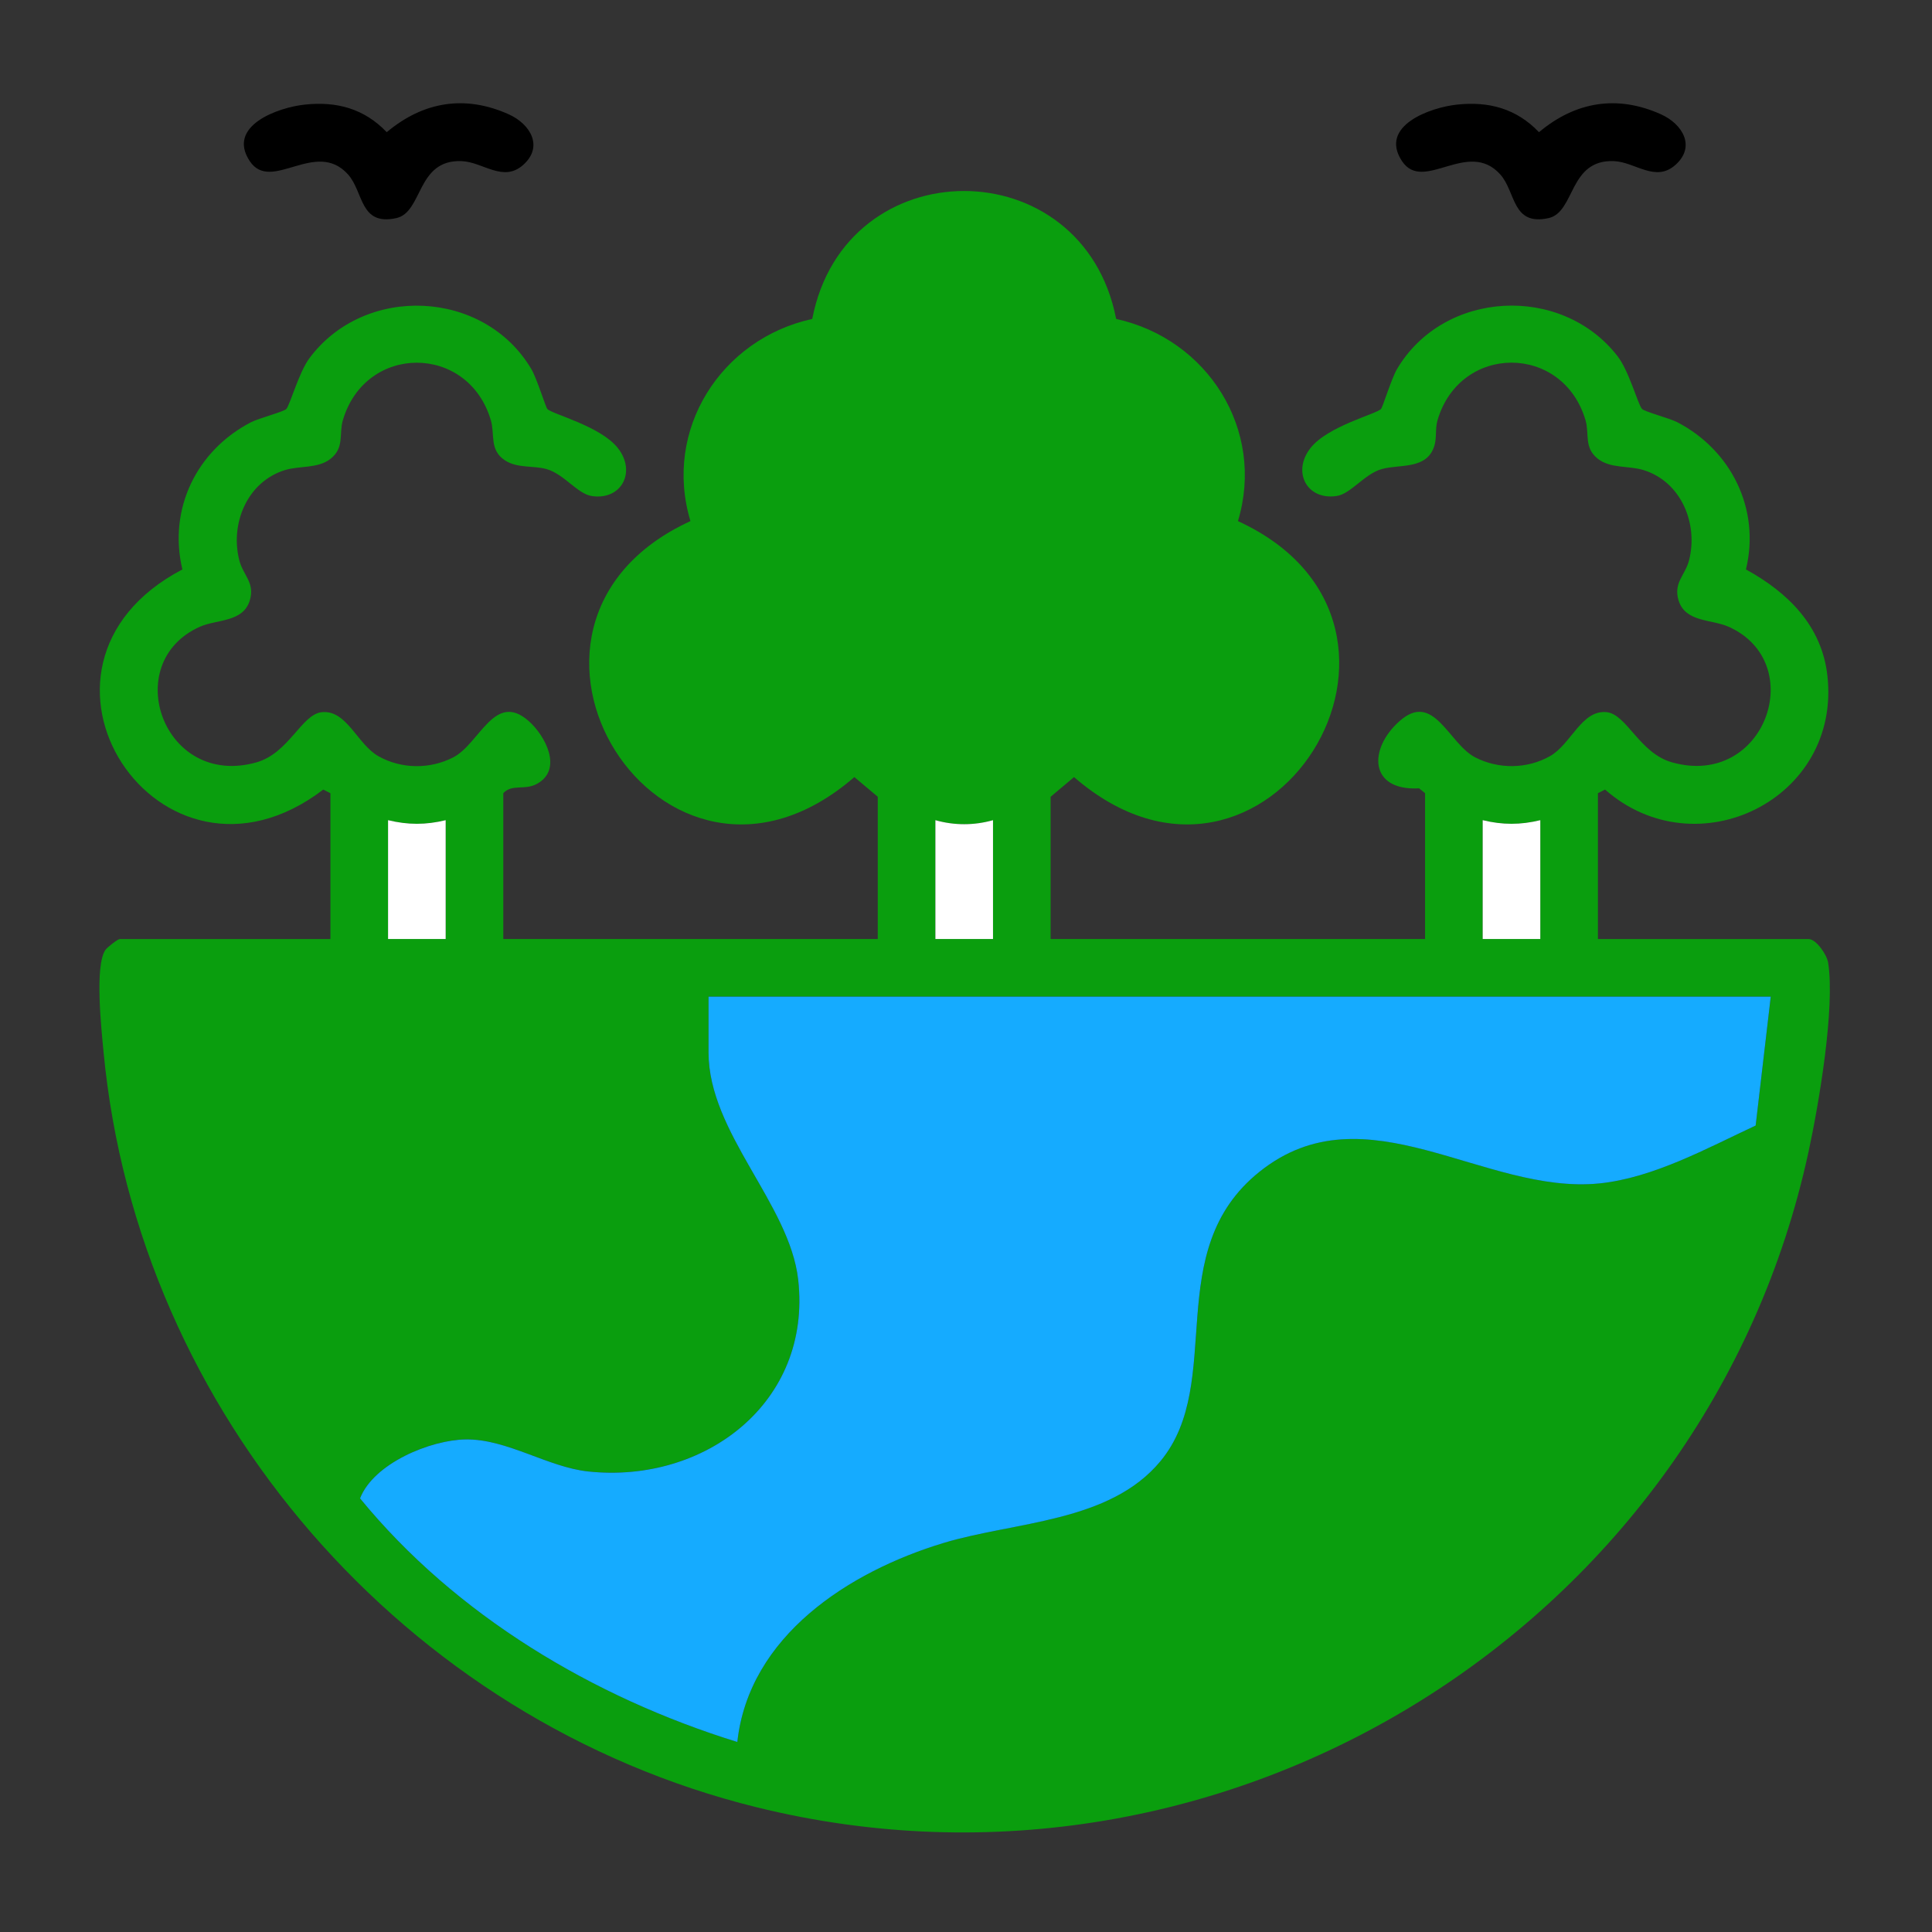 <?xml version="1.0" encoding="UTF-8"?>
<svg id="Layer_1" xmlns="http://www.w3.org/2000/svg" version="1.1" viewBox="0 0 500 500">
  <rect x="0" y="0" width="500" height="500" fill="#333333" stroke="none"/>
  <!-- Generator: Adobe Illustrator 29.3.1, SVG Export Plug-In . SVG Version: 2.1.0 Build 151)  -->
  <defs>
    <style>
      .st0 {
        fill: #fff;
      }

      .st1 {
        fill: #0a9e0e;
      }

      .st2 {
        fill: #15abff;
      }
    </style>
  </defs>
  <path class="st1" d="M227.17,206.2l-6.06-5.09c-49.78,43.1-101.12-39.26-42.42-66.25-7.13-23.63,7.89-47.15,31.52-52.32,8.51-44.16,70.06-44.13,78.65,0,23.63,5.17,38.65,28.69,31.52,52.32,58.7,26.99,7.35,109.35-42.42,66.25l-6.06,5.09v36.81h96.91v-37.74l-1.55-1.25c-12.92.71-13.24-10.17-5.02-17.43,8.84-7.81,12.66,5.87,19.55,9.42,6.03,3.1,13.45,3.02,19.36-.33,5.45-3.08,8.18-12.03,14.63-11.38,5.22.53,8.5,10.61,16.92,12.99,24.15,6.81,35.51-25.84,14.61-35.11-4.35-1.93-11.1-1.12-12.87-6.72-1.46-4.64,1.69-6.56,2.69-10.46,2.41-9.48-2.02-20.28-11.73-23.33-3.86-1.21-8.63-.35-11.93-2.98-3.58-2.86-2.11-6.41-3.13-9.91-5.82-19.88-32.49-19.92-38.32,0-.63,2.16-.15,4.48-.82,6.63-1.93,6.2-8.96,4.67-13.59,5.98-4.53,1.28-7.99,6.42-11.69,6.97-7.71,1.16-11.59-6.26-6.78-12.39,4.51-5.75,17.16-8.82,18.28-10.15.46-.54,2.69-7.87,4.13-10.31,12.08-20.45,42.51-22.05,57.04-3.37,3.04,3.91,5.22,12.33,6.35,13.68.6.71,7.17,2.42,9.14,3.45,13.94,7.23,21.56,22.49,17.77,38.1,10.84,5.95,19.6,14.53,21.07,27.42,3.66,32.05-33.83,50.38-57.53,29.55l-1.85.94v37.74h54.51c1.94,0,4.74,4.02,5.07,6.11,1.84,11.75-2.43,36.72-5.06,48.88-26.41,122.28-150.06,199.86-272.24,169.71-90.91-22.43-160.08-101.82-169.01-195.35-.55-5.81-2.37-22.46.48-26.54.49-.7,3.19-2.81,3.71-2.81h54.51v-37.74l-1.85-.94c-42.37,32.34-84.5-31.75-36.46-56.97-3.74-15.7,3.74-30.84,17.77-38.1,1.97-1.02,8.54-2.73,9.14-3.44.98-1.16,3.26-9.49,5.97-13.13,14.3-19.22,45.21-17.86,57.43,2.82,1.44,2.44,3.67,9.77,4.13,10.31,1.12,1.33,13.76,4.39,18.28,10.15,4.81,6.13.92,13.55-6.78,12.39-3.69-.55-7.16-5.69-11.69-6.97-3.44-.97-7.56-.15-10.78-2.27-4.06-2.67-2.57-6.72-3.63-10.34-5.82-19.86-32.49-19.93-38.32,0-1.02,3.5.45,7.05-3.13,9.91-3.3,2.64-8.07,1.77-11.93,2.98-9.71,3.06-14.15,13.85-11.73,23.33.99,3.91,4.15,5.83,2.69,10.46-1.77,5.61-8.51,4.79-12.87,6.72-20.9,9.28-9.54,41.92,14.61,35.11,8.41-2.37,11.69-12.45,16.92-12.99,6.45-.66,9.18,8.29,14.63,11.38,5.91,3.35,13.33,3.43,19.36.33,6.9-3.55,10.71-17.22,19.55-9.42,4.33,3.82,8.9,12.52,2.18,16.24-3.23,1.79-6.48-.04-8.75,2.44v37.74h96.91v-36.81ZM115.34,212.26c-5.15,1.25-9.76,1.25-14.91,0v30.75h14.91v-30.75ZM256.99,212.26c-4.87,1.39-10.06,1.39-14.91,0v30.75h14.91v-30.75ZM398.63,212.26c-5.15,1.25-9.76,1.25-14.91,0v30.75h14.91v-30.75ZM458.27,257.92H183.37v14.44c0,20.82,20.99,39.18,23.2,58.81,3.58,31.86-24.25,52.82-54.3,49.64-10.53-1.11-21-8.43-31.75-8.3-9.12.11-23.84,6.2-27.34,15.26,24.83,30.3,60.3,51.47,97.64,63.05,3.02-27.45,28.91-44.1,53.34-51.5,18.47-5.59,42.99-5.25,56.17-21.18,17-20.54-.11-54.38,25.69-74.95,27.43-21.87,58.01,6.07,87.87,3.07,13.95-1.4,28-9.16,40.47-14.98l3.91-33.37Z"/>
  <path d="M78.79,27.08c8.34-.91,15.47,1.03,21.3,7.13,9.4-7.89,20.21-9.74,31.58-4.62,5.57,2.51,9.07,8.33,3.73,13.09-5.18,4.62-10.38-.75-15.91-.98-11.75-.49-10,13.24-16.94,14.75-9.5,2.07-8.4-6.78-12.5-11.33-8.39-9.3-19.88,4.97-25.43-3.45-6-9.1,7.32-13.85,14.18-14.59Z"/>
  <path d="M376.99,27.08c8.34-.91,15.47,1.03,21.3,7.13,9.4-7.89,20.21-9.74,31.58-4.62,5.57,2.51,9.07,8.33,3.73,13.09-5.18,4.62-10.38-.75-15.91-.98-11.75-.49-10,13.24-16.94,14.75-9.5,2.07-8.4-6.78-12.5-11.33-8.39-9.3-19.88,4.97-25.43-3.45-6-9.1,7.32-13.85,14.18-14.59Z"/>
  <path class="st2" d="M458.27,257.92l-3.91,33.37c-12.47,5.81-26.52,13.58-40.47,14.98-29.86,2.99-60.44-24.94-87.87-3.07-25.8,20.57-8.7,54.41-25.69,74.95-13.18,15.93-37.7,15.59-56.17,21.18-24.44,7.4-50.33,24.05-53.34,51.5-37.34-11.58-72.82-32.75-97.64-63.05,3.5-9.06,18.22-15.14,27.34-15.26,10.75-.13,21.22,7.19,31.75,8.3,30.05,3.18,57.88-17.78,54.3-49.64-2.21-19.63-23.2-37.99-23.2-58.81v-14.44h274.9Z"/>
  <path class="st0" d="M115.34,212.26v30.75h-14.91v-30.75c5.15,1.25,9.76,1.25,14.91,0Z"/>
  <path class="st0" d="M398.63,212.26v30.75h-14.91v-30.75c5.15,1.25,9.76,1.25,14.91,0Z"/>
  <path class="st0" d="M256.99,212.26v30.75h-14.91v-30.75c4.85,1.39,10.04,1.39,14.91,0Z"/>
</svg>